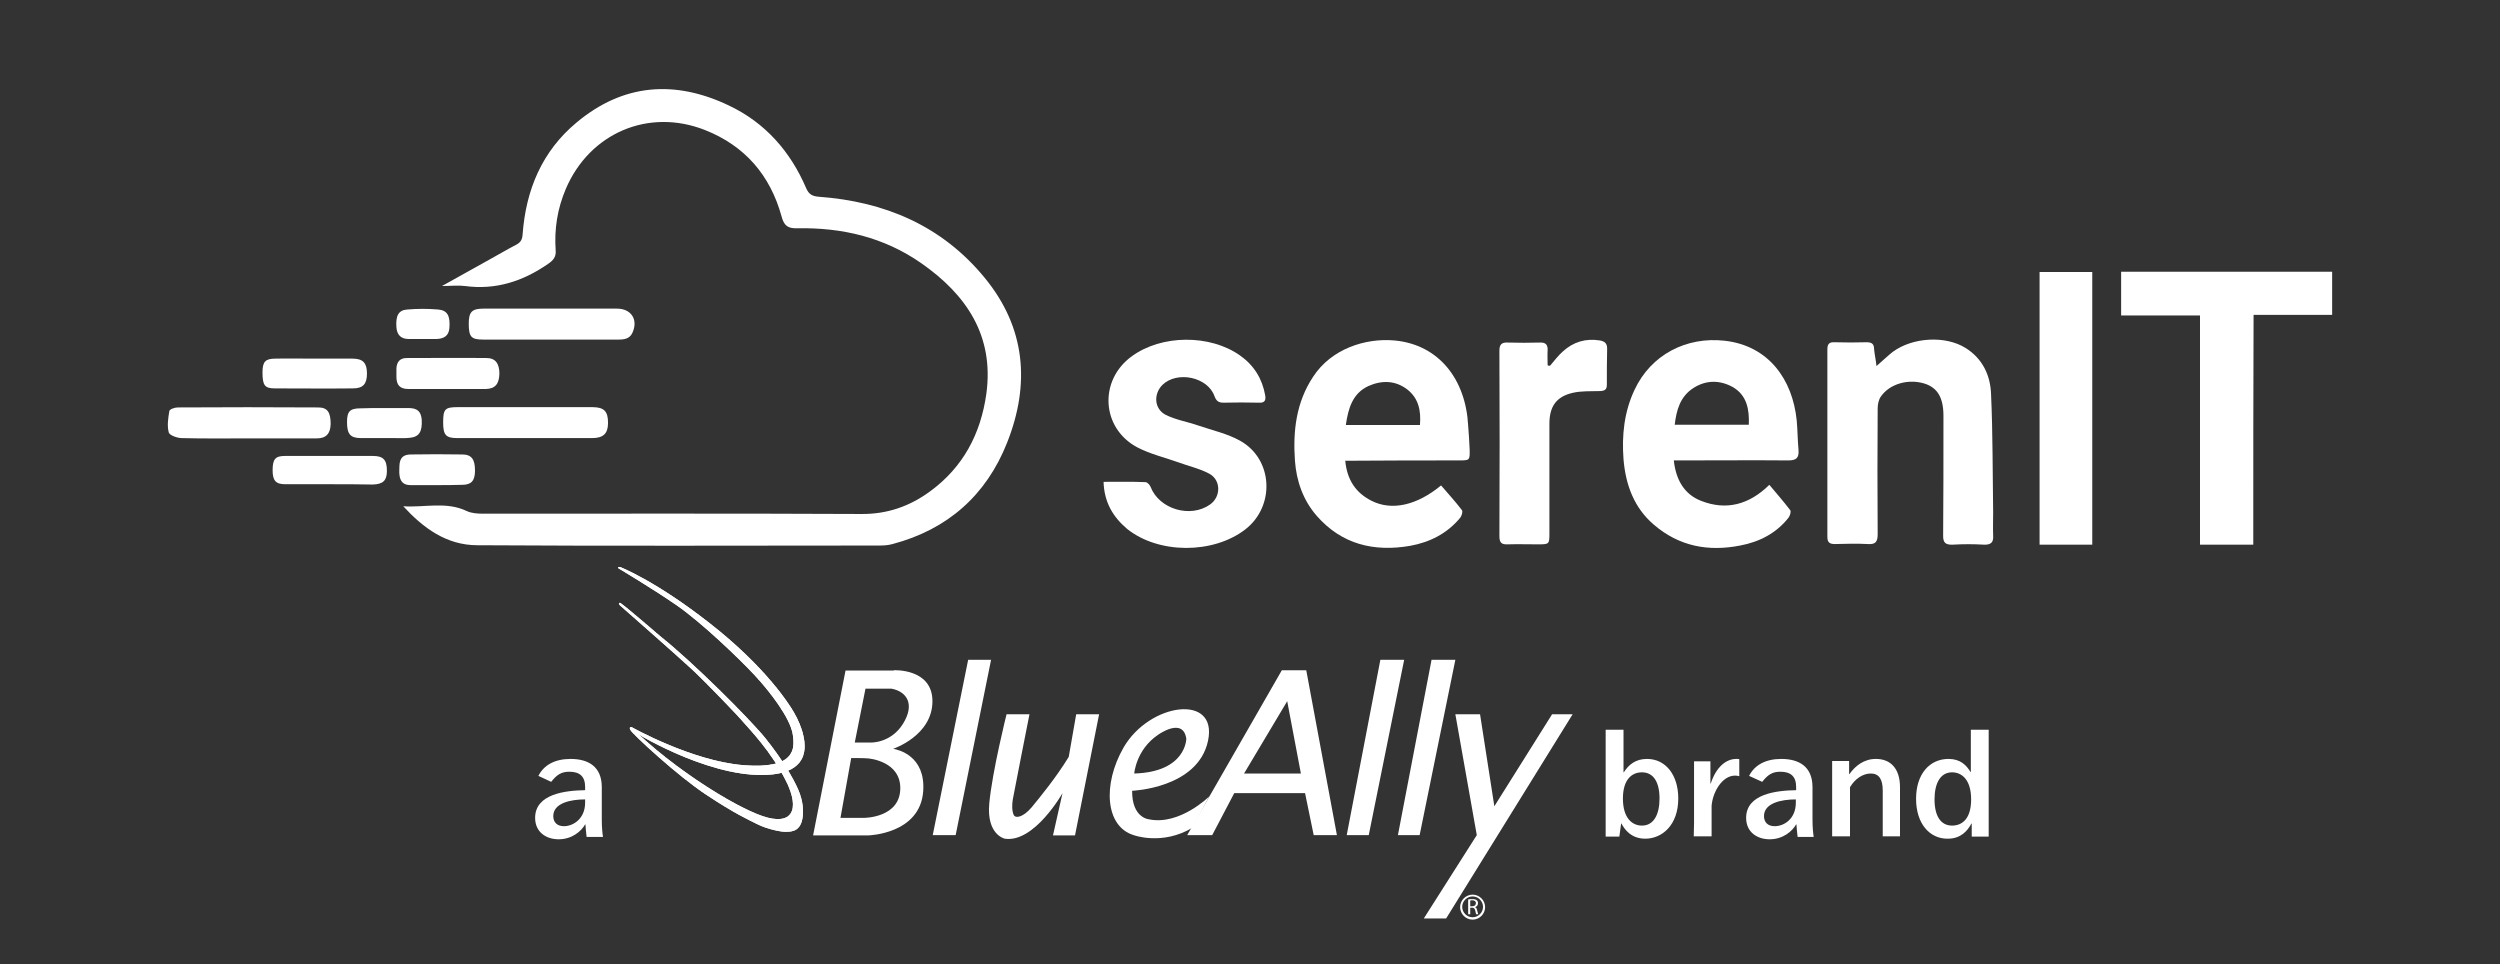 <?xml version="1.0" encoding="utf-8"?>
<!-- Generator: Adobe Illustrator 27.9.0, SVG Export Plug-In . SVG Version: 6.00 Build 0)  -->
<svg version="1.1" id="Layer_1" xmlns="http://www.w3.org/2000/svg" xmlns:xlink="http://www.w3.org/1999/xlink" x="0px" y="0px"
	 viewBox="0 0 840 324" style="enable-background:new 0 0 840 324;" xml:space="preserve">
<rect x="0" y="0" width="840" height="324" fill="#333333" stroke="none"/>
<style type="text/css">
	.st0{fill:#FFFFFF;}
	.st1{clip-path:url(#SVGID_00000154383483868199796970000010392499765437790379_);fill:#FFFFFF;}
	.st2{clip-path:url(#SVGID_00000018959806543204931930000007423825381633856422_);fill:#FFFFFF;}
</style>
<g>
	<g>
		<path class="st0" d="M135.5,170.1c7.1,0.5,14.4-1.7,21.3,1.6c1.7,0.8,3.8,0.9,5.7,0.9c42.3,0,84.5-0.1,126.8,0.1
			c8.8,0.1,16.4-2.6,23.2-7.6c11.1-8.1,17-19.3,18.9-32.7c2.7-19.6-6.7-33.4-21.9-44c-12.5-8.7-26.6-12-41.7-11.7
			c-3.2,0.1-4.4-1-5.2-4c-3.8-13.8-12.3-23.7-25.7-29c-19-7.5-38.8,1-46.8,19.8c-2.8,6.6-3.9,13.4-3.4,20.6c0.2,2.2-0.8,3.4-2.6,4.6
			c-8.4,5.8-17.5,8.8-27.9,7.4c-2.3-0.3-4.6,0-7.7,0c5.7-3.2,10.8-6,15.8-8.8c3.1-1.7,6.1-3.5,9.2-5.1c1.5-0.8,2-1.8,2.1-3.5
			c1.1-14.9,6.5-27.9,18.2-37.6c15.6-13,32.9-14.3,51-5.7c12.3,5.8,20.8,15.5,26.1,27.9c0.9,2,2,2.6,4.1,2.8
			c22.2,1.6,41.5,9.7,55.9,27.3c13.7,16.7,15.3,35.6,7.5,55.3c-7,17.7-20,29.2-38.5,34.1c-1.4,0.4-2.9,0.5-4.4,0.5
			c-45,0-90.1,0.2-135.1-0.1C150,183.2,142.2,177.4,135.5,170.1z"/>
		<path class="st0" d="M185.1,114.1c-7.6,0-15.2,0-22.7,0c-4.1,0-4.9-0.9-4.9-5.4c0-3.9,1.1-5,4.9-5c15,0,29.9,0,44.9,0
			c4.8,0,7.2,3.7,5.2,8.1c-0.9,2-2.7,2.3-4.6,2.3C200.3,114.1,192.7,114.1,185.1,114.1z"/>
		<path class="st0" d="M176.3,136.8c7.6,0,15.1,0,22.7,0c4,0,5.3,1.4,5.3,5.3c0,3.6-1.6,5.1-5.4,5.1c-15.1,0-30.1,0-45.2,0
			c-3.9,0-4.8-1-4.8-5.3c0-4.4,0.6-5.1,4.8-5.1C161.4,136.8,168.8,136.8,176.3,136.8z"/>
		<path class="st0" d="M83.3,147.3c-7.4,0-14.8,0.1-22.2-0.1c-1.5,0-4.1-0.9-4.4-1.9c-0.6-2.3-0.2-4.8,0.2-7.2
			c0.1-0.6,1.8-1.2,2.8-1.2c15.7-0.1,31.4-0.1,47.2,0c3.2,0,4.2,1.7,4.2,5.6c-0.1,3.2-1.5,4.8-4.7,4.8
			C98.6,147.3,91,147.3,83.3,147.3z"/>
		<path class="st0" d="M110.8,162.7c-5,0-10,0-15,0c-3.2,0-4.2-1.3-4.2-4.7c0-3.7,0.9-4.8,4.1-4.8c9.9,0,19.8,0,29.6,0
			c3.5,0,4.7,1.3,4.7,5c0,3.3-1.3,4.5-4.8,4.6C120.4,162.7,115.6,162.7,110.8,162.7z"/>
		<path class="st0" d="M105.5,120.5c4.3,0,8.7,0,13,0c3.5,0,4.8,1.5,4.8,5c0,3.5-1.3,5-4.7,5c-8.8,0.1-17.6,0-26.3,0
			c-3.4,0-4.1-1.1-4.1-5.4c0-3.6,1-4.6,4.3-4.6C96.8,120.4,101.1,120.5,105.5,120.5z"/>
		<path class="st0" d="M150.2,130.7c-4.3,0-8.7,0-13,0c-2.8,0-4-1.3-4-4.1c0-0.9,0-1.8,0-2.8c0.1-2.2,1.2-3.5,3.4-3.5
			c9,0,17.9-0.1,26.9,0c3,0,4.3,1.9,4.3,5.3c-0.1,3.4-1.4,5-4.5,5.1C158.8,130.7,154.5,130.7,150.2,130.7z"/>
		<path class="st0" d="M146.5,163c-2.9,0-5.7,0-8.6,0c-2.4,0-3.5-1.3-3.7-3.6c-0.1-0.9,0-1.8,0-2.8c0.1-2.7,1.2-3.9,3.9-3.9
			c5.7-0.1,11.5-0.1,17.2,0c3.2,0,4.3,1.7,4.3,5.4c0,3.4-1.2,4.8-4.3,4.8C152.4,163,149.4,163,146.5,163z"/>
		<path class="st0" d="M128.9,137.1c2.8,0,5.5,0,8.3,0c3.1,0,4.3,1.2,4.5,4c0.2,4-0.9,5.7-4,6c-1.6,0.2-3.3,0.1-5,0.1
			c-3.8,0-7.6,0-11.3,0c-3.7,0-4.8-1.3-4.8-5.4c0-3.6,1-4.6,4.6-4.6C123.7,137.1,126.3,137.1,128.9,137.1z"/>
		<path class="st0" d="M142,113.9c-1.6,0-3.1,0-4.7,0c-2.5,0-3.9-1.3-4.1-3.9c-0.3-3.9,0.7-5.8,3.6-6c3.5-0.3,7-0.3,10.5,0
			c3.1,0.3,4,2.2,3.7,6.2c-0.2,2.7-1.9,3.6-4.3,3.7C145.2,113.9,143.6,113.9,142,113.9L142,113.9z"/>
	</g>
	<path class="st0" d="M630.5,123c2.1-1.8,3.7-3.4,5.5-4.8c6.7-4.9,17.7-5.5,24.4-1.3c5.8,3.6,8.4,9.3,8.6,15.6
		c0.6,13.2,0.5,26.4,0.7,39.6c0,2.6-0.1,5.2,0,7.8c0.2,2.5-0.9,3.2-3.2,3.1c-3.4-0.2-6.8-0.2-10.3,0c-2.5,0.1-3.4-0.6-3.3-3.3
		c0.1-12.3,0.1-24.6,0.1-36.9c0-1,0-2,0-3.1c0-6.1-2-9.4-6.3-10.8c-5.4-1.7-11.7,0-14.7,4.3c-0.8,1.1-1.1,2.7-1.1,4.1
		c-0.1,14.1-0.1,28.1,0,42.2c0,2.5-0.7,3.5-3.3,3.3c-3.7-0.2-7.4-0.1-11.1,0c-1.8,0-2.5-0.6-2.5-2.4c0-21,0-42,0-63
		c0-1.8,0.6-2.5,2.4-2.4c3.6,0.1,7.2,0.1,10.8,0c1.8,0,2.5,0.6,2.5,2.4C629.9,119.3,630.3,121,630.5,123z"/>
	<path class="st0" d="M757.1,183c-6.2,0-11.9,0-17.9,0c0-25.6,0-51.2,0-77c-9,0-17.7,0-26.5,0c0-5,0-9.8,0-14.7
		c23.6,0,47.1,0,70.9,0c0,4.7,0,9.5,0,14.5c-8.7,0-17.4,0-26.4,0C757.1,131.7,757.1,157.2,757.1,183z"/>
	<path class="st0" d="M370.8,161.9c4.9,0,9.5-0.1,14.1,0.1c0.6,0,1.5,1,1.7,1.6c2.9,7.5,13.4,10.6,20,5.9c3.7-2.6,3.7-8.3-0.4-10.4
		c-3.2-1.7-6.9-2.5-10.4-3.8c-4.5-1.6-9.2-2.7-13.5-4.9c-12.3-6.4-13.2-22.6-2-30.7c10-7.3,26.2-7.4,36.3-0.3
		c4.7,3.3,7.5,7.8,8.5,13.4c0.3,1.8-0.2,2.6-2.1,2.5c-4-0.1-8-0.1-11.9,0c-1.7,0-2.4-0.6-3-2.1c-2.2-6.5-12.5-8.7-17.5-3.9
		c-3.1,3.1-2.8,8.1,1.1,10.1c3.4,1.7,7.3,2.3,11,3.6c4.7,1.6,9.7,2.7,14,5.1c11.1,6.2,11.8,22,1.7,29.8c-10.8,8.3-29.1,8.3-39.7-0.2
		C374.1,173.8,371,168.9,370.8,161.9z"/>
	<path class="st0" d="M703,91.4c0,30.7,0,61,0,91.6c-5.9,0-11.7,0-17.7,0c0-30.5,0-60.9,0-91.6C691.2,91.4,697,91.4,703,91.4z"/>
	<path class="st0" d="M520.8,122.9c1.4-1.6,2.7-3.4,4.3-4.8c3.5-3.2,7.7-4.5,12.5-3.7c1.6,0.3,2.4,1,2.4,2.7
		c-0.1,4.1-0.1,8.1-0.1,12.2c0,1.6-0.7,2-2.2,2.1c-3.1,0.1-6.3-0.1-9.3,0.6c-5.6,1.3-7.8,4.7-7.8,10.4c0,12.2,0,24.4,0,36.6
		c0,3.9,0,3.9-4,3.9c-3.3,0-6.7-0.1-10,0c-2,0.1-2.8-0.5-2.8-2.7c0.1-20.8,0.1-41.6,0-62.4c0-2.1,0.8-2.8,2.8-2.7
		c3.6,0.1,7.2,0.1,10.8,0c1.9-0.1,2.7,0.7,2.6,2.6c-0.1,1.7,0,3.3,0,5C520.2,122.9,520.5,122.9,520.8,122.9z"/>
	<path class="st0" d="M490.2,154.7c3.6,0,3.7,0,3.6-3.7c-0.1-2.7-0.3-5.3-0.5-8c-0.8-15.5-9.8-27.2-24.7-28.6
		c-9.8-0.9-21.3,2.8-27.4,12.2c-5.7,8.6-6.8,18.2-6.1,28.2c0.5,6.8,2.7,13.2,7.3,18.5c8.4,9.6,19.2,12.2,31.4,10.1
		c6.6-1.2,12.4-4.1,16.8-9.4c0.5-0.6,1-2.1,0.6-2.6c-2.2-2.9-4.7-5.6-7-8.3c-8.1,6.7-16.5,8.6-23.3,5.2c-5.4-2.7-8.3-7.1-8.9-13.5
		c1.2,0,2.1,0,2.9,0C466.7,154.7,478.4,154.7,490.2,154.7z M459.8,129.7c4.5-2,9.1-1.9,13.1,1.2c3.8,3,4.6,7.2,4.2,11.9
		c-8.4,0-16.5,0-24.9,0C453,137.3,454.4,132.2,459.8,129.7z"/>
	<path class="st0" d="M600.9,154.7c2.7,0,3.6-0.9,3.4-3.5c-0.3-3.3-0.3-6.6-0.6-9.9c-1.4-13.9-9.5-25.1-24.1-26.8
		c-13-1.5-24.9,4.7-30.4,16.5c-3.5,7.4-4.3,15.3-3.7,23.3c0.7,8.5,3.5,16.3,10.2,22c8.5,7.3,18.3,9.1,29,7
		c6.4-1.2,12.1-4.1,16.2-9.3c0.5-0.6,1-2.1,0.6-2.6c-2.2-2.9-4.6-5.6-7-8.5c-6.8,6.7-14.5,8.7-22.9,5.4c-5.7-2.2-8.5-7.1-9.2-13.6
		c1.4,0,2.4,0,3.4,0C577.6,154.7,589.2,154.6,600.9,154.7z M569.1,130.3c4.3-2.7,8.9-2.6,13.2-0.2c4.7,2.8,5.5,7.5,5.3,12.6
		c-8.3,0-16.4,0-24.9,0C563.3,137.8,564.5,133.2,569.1,130.3z"/>
</g>
<g>
	<g>
		<path class="st0" d="M180.9,260.7c1.8-3.6,5.5-5.7,10.8-5.7c5.9,0,10.5,2.5,10.5,9.5v10.9c0,2.6,0.2,4.5,0.4,5.8h-5.5
			c-0.2-1.4-0.3-3-0.4-4.2h-0.1c-1.3,2.3-4.4,5-8.9,5c-4.2,0-7.9-2.4-7.9-7.2c0-8.1,10.3-9.2,16.8-9.3v-1.1c0-3.5-1.8-5.1-5.3-5.1
			c-2.7,0-4.2,1-6.1,3.4L180.9,260.7z M196.6,269.7v-1.1c-4.8,0-10.7,1.2-10.7,5.6c0,2,1.2,3.4,3.6,3.4
			C192.6,277.6,196.6,275.1,196.6,269.7z"/>
		<path class="st0" d="M539.5,281.1c0-1,0-3.5,0-4.5v-26.9l0-4.5h6l0,4.5v9.8h0.1c1.7-2.7,4.1-4.5,7.8-4.5c6.2,0,10.5,5.3,10.5,13.3
			c0,8.9-5.4,13.5-11.1,13.5c-4.8,0-7-3.2-8-5.1h-0.1l-0.6,4.4H539.5z M545.3,268.3c0,6.7,3.2,9.1,6.4,9.1c4,0,5.9-3.8,5.9-9.1
			c0-5.6-2.1-8.8-5.9-8.8C548.3,259.5,545.3,261.9,545.3,268.3z"/>
		<path class="st0" d="M569.2,276.6v-16.3l0-4.5h5.5v7.5h0.1c1.9-5.8,5.3-8.3,8.6-8.3c0.4,0,0.8,0,1,0.1v5.7
			c-0.4-0.1-0.9-0.2-1.4-0.2c-4.5,0-7.6,5.8-7.9,10.2v5.7l0,4.5h-6L569.2,276.6z"/>
		<path class="st0" d="M587.7,260.7c1.8-3.6,5.5-5.7,10.8-5.7c5.9,0,10.5,2.5,10.5,9.5v10.9c0,2.6,0.2,4.5,0.4,5.8H604
			c-0.2-1.4-0.3-3-0.4-4.2h-0.1c-1.3,2.3-4.4,5-8.9,5c-4.2,0-7.9-2.4-7.9-7.2c0-8.1,10.3-9.2,16.8-9.3v-1.1c0-3.5-1.8-5.1-5.3-5.1
			c-2.7,0-4.2,1-6.1,3.4L587.7,260.7z M603.4,269.7v-1.1c-4.8,0-10.7,1.2-10.7,5.6c0,2,1.2,3.4,3.6,3.4
			C599.5,277.6,603.4,275.1,603.4,269.7z"/>
		<path class="st0" d="M632.6,281.1l0-4.5v-11c0-3.8-1.3-5.7-4-5.7c-2.8,0-5.4,1.9-7,4.6v12l0,4.5h-6l0-4.5v-16.3l0-4.5h5.7v4.4h0.1
			c2-2.8,4.9-5.1,8.9-5.1c4.9,0,8.1,3.2,8.1,9.5v12l0,4.5H632.6z"/>
		<path class="st0" d="M643.8,268.4c0-8.4,4.6-13.4,10.9-13.4c4,0,6,2.1,7.4,4.4h0.1v-9.7l0-4.5h6l0,4.5v26.9l0,4.5h-5.7v-4.4h-0.1
			c-1.4,2.7-3.8,5.1-7.9,5.1C648.5,281.9,643.8,276.9,643.8,268.4z M662.3,268.6c0-6.7-3.2-9.1-6.4-9.1c-4,0-5.9,3.8-5.9,9.1
			c0,5.6,2.1,8.8,5.9,8.8C659.3,277.4,662.3,275.1,662.3,268.6z"/>
	</g>
	<g>
		<g>
			<g>
				<path class="st0" d="M300.3,225.2c0,0,13-0.7,13,10.4c0,11.6-13.2,16-13.2,16c1.8,0.3,10.9,2.4,10.1,14.2
					c-1,14.5-18.5,14.9-18.5,14.9h-18.5l10.9-55.4H300.3z M286,254.7l-3.6,20.1h8c0,0,12.1,0,12.1-10c0-8.9-10.2-10-11.2-10
					C290.2,254.7,286,254.7,286,254.7z M290.8,231.4l-3.6,18.1h5.3c0,0,6.8,0.3,10.9-6.3c4.1-6.6,1.3-10.8-3.8-11.8H290.8z"/>
			</g>
		</g>
		<g>
			<polygon class="st0" points="325.3,221.7 313.4,280.6 321.1,280.6 333,221.7 			"/>
		</g>
		<g>
			<path class="st0" d="M338.2,240h7.7c0,0-5.3,26.8-5.6,28.6c-0.3,1.8-0.3,3.9,0.3,5.2c0.6,1.3,3.2,0.8,6-2.5
				c2.8-3.4,8.3-10.1,12.5-17l2.5-14.3h7.7l-8.1,40.7h-7.4l3.2-14.2c0,0-9.5,16.8-19.4,15.3c0,0-6.2-1.3-5.2-11.9
				C333.4,259.2,338.2,240,338.2,240z"/>
		</g>
		<g>
			<g>
				<path class="st0" d="M398.9,280.6l31.8-55.4h8.2l10.3,55.4h-7.8l-2.9-14.1h-23.8l-7.4,14.1H398.9z M437.1,259.9l-4.6-24.3
					L418,259.9H437.1z"/>
			</g>
		</g>
		<g>
			<polygon class="st0" points="463.8,221.7 452.5,280.6 459.9,280.6 471.8,221.7 			"/>
		</g>
		<g>
			<polygon class="st0" points="481,221.7 469.7,280.6 477,280.6 489,221.7 			"/>
		</g>
		<g>
			<polygon class="st0" points="497.3,240 502.1,270.9 521.5,240 528.4,240 485.9,308.6 478.4,308.6 496.2,280.6 489,240 			"/>
		</g>
		<g>
			<g>
				<path class="st0" d="M398.6,248.2c-1.1-7.4-9.5-1.3-9.5-1.3c-7.4,5-8,13-8,13C398.6,259.4,398.6,248.2,398.6,248.2z
					 M386.1,275.3c10.3,2.1,20.2-7.7,20.2-7.7l-5.6,10.5c-10.2,6.1-19.8,2.5-19.8,2.5c-9.5-2.9-10.5-17-3.4-29.4
					c8.7-15.1,31.8-18.3,28.4-2.3c-3.4,16-25.5,16.8-25.5,16.8C380.3,274.9,386.1,275.3,386.1,275.3z"/>
			</g>
		</g>
		<g>
			<g>
				<g>
					<path class="st0" d="M493.4,302.2c0.3-0.1,0.8-0.1,1.3-0.1c0.7,0,1.2,0.1,1.5,0.4c0.3,0.2,0.4,0.6,0.4,1c0,0.7-0.4,1.1-1,1.3v0
						c0.4,0.1,0.6,0.5,0.7,1c0.2,0.7,0.3,1.2,0.4,1.4H496c-0.1-0.2-0.2-0.6-0.3-1.2c-0.2-0.7-0.4-1-1-1H494v2.2h-0.7V302.2z
						 M494,304.5h0.7c0.7,0,1.2-0.4,1.2-1c0-0.7-0.5-1-1.2-1c-0.3,0-0.5,0-0.7,0.1V304.5z"/>
				</g>
			</g>
			<g>
				<g>
					<path class="st0" d="M494.8,309c-2.3,0-4.2-1.9-4.2-4.2c0-2.3,1.9-4.2,4.2-4.2c2.3,0,4.2,1.9,4.2,4.2
						C499,307.1,497.1,309,494.8,309z M494.8,301.2c-1.9,0-3.5,1.6-3.5,3.5c0,1.9,1.6,3.5,3.5,3.5c1.9,0,3.5-1.6,3.5-3.5
						C498.3,302.8,496.7,301.2,494.8,301.2z"/>
				</g>
			</g>
		</g>
		<g>
			<g>
				<defs>
					<path id="SVGID_1_" d="M208.3,203.4c0,0,19.7,17.3,24.3,21.6c4.6,4.3,15.5,15.6,17.3,17.8c1.9,2.2,9.3,9.8,14.2,19.6
						c4.9,9.8,2,15.2-7.9,11.8c-9.7-3.3-30.2-16.2-43.5-29.3c0,0-1.7-1-0.8,0.5c0.9,1.5,16,15.5,25.5,21.7c9.5,6.3,14,8.3,17.2,9.9
						c3.2,1.6,8,2.6,9.7,2.5c1.7-0.1,5.5,0,5.5-6.8c0,0,0.2-3.3-1.6-7.4c-1.8-4.1-5.4-10.2-10.9-17.1c-5.3-6.6-24.7-25.9-35.3-34.3
						c0,0-11-9.5-13.4-11.2C208.6,202.6,207.4,202.2,208.3,203.4z"/>
				</defs>
				<use xlink:href="#SVGID_1_"  style="overflow:visible;fill:#FFFFFF;"/>
				<clipPath id="SVGID_00000119813666070185202380000013600739989812512139_">
					<use xlink:href="#SVGID_1_"  style="overflow:visible;"/>
				</clipPath>
				
					<rect x="207.4" y="202.2" style="clip-path:url(#SVGID_00000119813666070185202380000013600739989812512139_);fill:#FFFFFF;" width="3.8" height="77.4"/>
				
					<rect x="211.2" y="202.2" style="clip-path:url(#SVGID_00000119813666070185202380000013600739989812512139_);fill:#FFFFFF;" width="0.5" height="77.4"/>
				
					<rect x="211.7" y="202.2" style="clip-path:url(#SVGID_00000119813666070185202380000013600739989812512139_);fill:#FFFFFF;" width="0.5" height="77.4"/>
				
					<rect x="212.2" y="202.2" style="clip-path:url(#SVGID_00000119813666070185202380000013600739989812512139_);fill:#FFFFFF;" width="0.5" height="77.4"/>
				
					<rect x="212.7" y="202.2" style="clip-path:url(#SVGID_00000119813666070185202380000013600739989812512139_);fill:#FFFFFF;" width="0.5" height="77.4"/>
				
					<rect x="213.3" y="202.2" style="clip-path:url(#SVGID_00000119813666070185202380000013600739989812512139_);fill:#FFFFFF;" width="0.5" height="77.4"/>
				
					<rect x="213.8" y="202.2" style="clip-path:url(#SVGID_00000119813666070185202380000013600739989812512139_);fill:#FFFFFF;" width="0.5" height="77.4"/>
				
					<rect x="214.3" y="202.2" style="clip-path:url(#SVGID_00000119813666070185202380000013600739989812512139_);fill:#FFFFFF;" width="0.5" height="77.4"/>
				
					<rect x="214.8" y="202.2" style="clip-path:url(#SVGID_00000119813666070185202380000013600739989812512139_);fill:#FFFFFF;" width="0.5" height="77.4"/>
				
					<rect x="215.3" y="202.2" style="clip-path:url(#SVGID_00000119813666070185202380000013600739989812512139_);fill:#FFFFFF;" width="0.5" height="77.4"/>
				
					<rect x="215.8" y="202.2" style="clip-path:url(#SVGID_00000119813666070185202380000013600739989812512139_);fill:#FFFFFF;" width="0.5" height="77.4"/>
				
					<rect x="216.3" y="202.2" style="clip-path:url(#SVGID_00000119813666070185202380000013600739989812512139_);fill:#FFFFFF;" width="0.5" height="77.4"/>
				
					<rect x="216.9" y="202.2" style="clip-path:url(#SVGID_00000119813666070185202380000013600739989812512139_);fill:#FFFFFF;" width="0.5" height="77.4"/>
				
					<rect x="217.4" y="202.2" style="clip-path:url(#SVGID_00000119813666070185202380000013600739989812512139_);fill:#FFFFFF;" width="0.5" height="77.4"/>
				
					<rect x="217.9" y="202.2" style="clip-path:url(#SVGID_00000119813666070185202380000013600739989812512139_);fill:#FFFFFF;" width="0.5" height="77.4"/>
				
					<rect x="218.4" y="202.2" style="clip-path:url(#SVGID_00000119813666070185202380000013600739989812512139_);fill:#FFFFFF;" width="0.5" height="77.4"/>
				
					<rect x="218.9" y="202.2" style="clip-path:url(#SVGID_00000119813666070185202380000013600739989812512139_);fill:#FFFFFF;" width="0.5" height="77.4"/>
				
					<rect x="219.4" y="202.2" style="clip-path:url(#SVGID_00000119813666070185202380000013600739989812512139_);fill:#FFFFFF;" width="0.5" height="77.4"/>
				
					<rect x="219.9" y="202.2" style="clip-path:url(#SVGID_00000119813666070185202380000013600739989812512139_);fill:#FFFFFF;" width="0.5" height="77.4"/>
				
					<rect x="220.5" y="202.2" style="clip-path:url(#SVGID_00000119813666070185202380000013600739989812512139_);fill:#FFFFFF;" width="0.5" height="77.4"/>
				
					<rect x="221" y="202.2" style="clip-path:url(#SVGID_00000119813666070185202380000013600739989812512139_);fill:#FFFFFF;" width="0.5" height="77.4"/>
				
					<rect x="221.5" y="202.2" style="clip-path:url(#SVGID_00000119813666070185202380000013600739989812512139_);fill:#FFFFFF;" width="0.5" height="77.4"/>
				
					<rect x="222" y="202.2" style="clip-path:url(#SVGID_00000119813666070185202380000013600739989812512139_);fill:#FFFFFF;" width="0.5" height="77.4"/>
				
					<rect x="222.5" y="202.2" style="clip-path:url(#SVGID_00000119813666070185202380000013600739989812512139_);fill:#FFFFFF;" width="0.5" height="77.4"/>
				
					<rect x="223" y="202.2" style="clip-path:url(#SVGID_00000119813666070185202380000013600739989812512139_);fill:#FFFFFF;" width="0.5" height="77.4"/>
				
					<rect x="223.6" y="202.2" style="clip-path:url(#SVGID_00000119813666070185202380000013600739989812512139_);fill:#FFFFFF;" width="0.5" height="77.4"/>
				
					<rect x="224.1" y="202.2" style="clip-path:url(#SVGID_00000119813666070185202380000013600739989812512139_);fill:#FFFFFF;" width="0.5" height="77.4"/>
				
					<rect x="224.6" y="202.2" style="clip-path:url(#SVGID_00000119813666070185202380000013600739989812512139_);fill:#FFFFFF;" width="0.5" height="77.4"/>
				
					<rect x="225.1" y="202.2" style="clip-path:url(#SVGID_00000119813666070185202380000013600739989812512139_);fill:#FFFFFF;" width="0.5" height="77.4"/>
				
					<rect x="225.6" y="202.2" style="clip-path:url(#SVGID_00000119813666070185202380000013600739989812512139_);fill:#FFFFFF;" width="0.5" height="77.4"/>
				
					<rect x="226.1" y="202.2" style="clip-path:url(#SVGID_00000119813666070185202380000013600739989812512139_);fill:#FFFFFF;" width="0.5" height="77.4"/>
				
					<rect x="226.6" y="202.2" style="clip-path:url(#SVGID_00000119813666070185202380000013600739989812512139_);fill:#FFFFFF;" width="0.5" height="77.4"/>
				
					<rect x="227.2" y="202.2" style="clip-path:url(#SVGID_00000119813666070185202380000013600739989812512139_);fill:#FFFFFF;" width="0.5" height="77.4"/>
				
					<rect x="227.7" y="202.2" style="clip-path:url(#SVGID_00000119813666070185202380000013600739989812512139_);fill:#FFFFFF;" width="0.5" height="77.4"/>
				
					<rect x="228.2" y="202.2" style="clip-path:url(#SVGID_00000119813666070185202380000013600739989812512139_);fill:#FFFFFF;" width="0.5" height="77.4"/>
				
					<rect x="228.7" y="202.2" style="clip-path:url(#SVGID_00000119813666070185202380000013600739989812512139_);fill:#FFFFFF;" width="0.5" height="77.4"/>
				
					<rect x="229.2" y="202.2" style="clip-path:url(#SVGID_00000119813666070185202380000013600739989812512139_);fill:#FFFFFF;" width="0.5" height="77.4"/>
				
					<rect x="229.7" y="202.2" style="clip-path:url(#SVGID_00000119813666070185202380000013600739989812512139_);fill:#FFFFFF;" width="0.5" height="77.4"/>
				
					<rect x="230.2" y="202.2" style="clip-path:url(#SVGID_00000119813666070185202380000013600739989812512139_);fill:#FFFFFF;" width="0.5" height="77.4"/>
				
					<rect x="230.8" y="202.2" style="clip-path:url(#SVGID_00000119813666070185202380000013600739989812512139_);fill:#FFFFFF;" width="0.5" height="77.4"/>
				
					<rect x="231.3" y="202.2" style="clip-path:url(#SVGID_00000119813666070185202380000013600739989812512139_);fill:#FFFFFF;" width="0.5" height="77.4"/>
				
					<rect x="231.8" y="202.2" style="clip-path:url(#SVGID_00000119813666070185202380000013600739989812512139_);fill:#FFFFFF;" width="0.5" height="77.4"/>
				
					<rect x="232.3" y="202.2" style="clip-path:url(#SVGID_00000119813666070185202380000013600739989812512139_);fill:#FFFFFF;" width="0.5" height="77.4"/>
				
					<rect x="232.8" y="202.2" style="clip-path:url(#SVGID_00000119813666070185202380000013600739989812512139_);fill:#FFFFFF;" width="0.5" height="77.4"/>
				
					<rect x="233.3" y="202.2" style="clip-path:url(#SVGID_00000119813666070185202380000013600739989812512139_);fill:#FFFFFF;" width="0.5" height="77.4"/>
				
					<rect x="233.9" y="202.2" style="clip-path:url(#SVGID_00000119813666070185202380000013600739989812512139_);fill:#FFFFFF;" width="0.5" height="77.4"/>
				
					<rect x="234.4" y="202.2" style="clip-path:url(#SVGID_00000119813666070185202380000013600739989812512139_);fill:#FFFFFF;" width="0.5" height="77.4"/>
				
					<rect x="234.9" y="202.2" style="clip-path:url(#SVGID_00000119813666070185202380000013600739989812512139_);fill:#FFFFFF;" width="0.5" height="77.4"/>
				
					<rect x="235.4" y="202.2" style="clip-path:url(#SVGID_00000119813666070185202380000013600739989812512139_);fill:#FFFFFF;" width="0.5" height="77.4"/>
				
					<rect x="235.9" y="202.2" style="clip-path:url(#SVGID_00000119813666070185202380000013600739989812512139_);fill:#FFFFFF;" width="0.5" height="77.4"/>
				
					<rect x="236.4" y="202.2" style="clip-path:url(#SVGID_00000119813666070185202380000013600739989812512139_);fill:#FFFFFF;" width="0.5" height="77.4"/>
				
					<rect x="236.9" y="202.2" style="clip-path:url(#SVGID_00000119813666070185202380000013600739989812512139_);fill:#FFFFFF;" width="0.5" height="77.4"/>
				
					<rect x="237.5" y="202.2" style="clip-path:url(#SVGID_00000119813666070185202380000013600739989812512139_);fill:#FFFFFF;" width="0.5" height="77.4"/>
				
					<rect x="238" y="202.2" style="clip-path:url(#SVGID_00000119813666070185202380000013600739989812512139_);fill:#FFFFFF;" width="0.5" height="77.4"/>
				
					<rect x="238.5" y="202.2" style="clip-path:url(#SVGID_00000119813666070185202380000013600739989812512139_);fill:#FFFFFF;" width="0.5" height="77.4"/>
				
					<rect x="239" y="202.2" style="clip-path:url(#SVGID_00000119813666070185202380000013600739989812512139_);fill:#FFFFFF;" width="0.5" height="77.4"/>
				
					<rect x="239.5" y="202.2" style="clip-path:url(#SVGID_00000119813666070185202380000013600739989812512139_);fill:#FFFFFF;" width="0.5" height="77.4"/>
				
					<rect x="240" y="202.2" style="clip-path:url(#SVGID_00000119813666070185202380000013600739989812512139_);fill:#FFFFFF;" width="0.5" height="77.4"/>
				
					<rect x="240.5" y="202.2" style="clip-path:url(#SVGID_00000119813666070185202380000013600739989812512139_);fill:#FFFFFF;" width="0.5" height="77.4"/>
				
					<rect x="241.1" y="202.2" style="clip-path:url(#SVGID_00000119813666070185202380000013600739989812512139_);fill:#FFFFFF;" width="0.5" height="77.4"/>
				
					<rect x="241.6" y="202.2" style="clip-path:url(#SVGID_00000119813666070185202380000013600739989812512139_);fill:#FFFFFF;" width="0.5" height="77.4"/>
				
					<rect x="242.1" y="202.2" style="clip-path:url(#SVGID_00000119813666070185202380000013600739989812512139_);fill:#FFFFFF;" width="0.5" height="77.4"/>
				
					<rect x="242.6" y="202.2" style="clip-path:url(#SVGID_00000119813666070185202380000013600739989812512139_);fill:#FFFFFF;" width="0.5" height="77.4"/>
				
					<rect x="243.1" y="202.2" style="clip-path:url(#SVGID_00000119813666070185202380000013600739989812512139_);fill:#FFFFFF;" width="0.5" height="77.4"/>
				
					<rect x="243.6" y="202.2" style="clip-path:url(#SVGID_00000119813666070185202380000013600739989812512139_);fill:#FFFFFF;" width="0.5" height="77.4"/>
				
					<rect x="244.2" y="202.2" style="clip-path:url(#SVGID_00000119813666070185202380000013600739989812512139_);fill:#FFFFFF;" width="0.5" height="77.4"/>
				
					<rect x="244.7" y="202.2" style="clip-path:url(#SVGID_00000119813666070185202380000013600739989812512139_);fill:#FFFFFF;" width="0.5" height="77.4"/>
				
					<rect x="245.2" y="202.2" style="clip-path:url(#SVGID_00000119813666070185202380000013600739989812512139_);fill:#FFFFFF;" width="0.5" height="77.4"/>
				
					<rect x="245.7" y="202.2" style="clip-path:url(#SVGID_00000119813666070185202380000013600739989812512139_);fill:#FFFFFF;" width="0.5" height="77.4"/>
				
					<rect x="246.2" y="202.2" style="clip-path:url(#SVGID_00000119813666070185202380000013600739989812512139_);fill:#FFFFFF;" width="0.5" height="77.4"/>
				
					<rect x="246.7" y="202.2" style="clip-path:url(#SVGID_00000119813666070185202380000013600739989812512139_);fill:#FFFFFF;" width="0.5" height="77.4"/>
				
					<rect x="247.2" y="202.2" style="clip-path:url(#SVGID_00000119813666070185202380000013600739989812512139_);fill:#FFFFFF;" width="0.5" height="77.4"/>
				
					<rect x="247.8" y="202.2" style="clip-path:url(#SVGID_00000119813666070185202380000013600739989812512139_);fill:#FFFFFF;" width="0.5" height="77.4"/>
				
					<rect x="248.3" y="202.2" style="clip-path:url(#SVGID_00000119813666070185202380000013600739989812512139_);fill:#FFFFFF;" width="0.5" height="77.4"/>
				
					<rect x="248.8" y="202.2" style="clip-path:url(#SVGID_00000119813666070185202380000013600739989812512139_);fill:#FFFFFF;" width="0.5" height="77.4"/>
				
					<rect x="249.3" y="202.2" style="clip-path:url(#SVGID_00000119813666070185202380000013600739989812512139_);fill:#FFFFFF;" width="0.5" height="77.4"/>
				
					<rect x="249.8" y="202.2" style="clip-path:url(#SVGID_00000119813666070185202380000013600739989812512139_);fill:#FFFFFF;" width="0.5" height="77.4"/>
				
					<rect x="250.3" y="202.2" style="clip-path:url(#SVGID_00000119813666070185202380000013600739989812512139_);fill:#FFFFFF;" width="0.5" height="77.4"/>
				
					<rect x="250.8" y="202.2" style="clip-path:url(#SVGID_00000119813666070185202380000013600739989812512139_);fill:#FFFFFF;" width="0.5" height="77.4"/>
				
					<rect x="251.4" y="202.2" style="clip-path:url(#SVGID_00000119813666070185202380000013600739989812512139_);fill:#FFFFFF;" width="0.5" height="77.4"/>
				
					<rect x="251.9" y="202.2" style="clip-path:url(#SVGID_00000119813666070185202380000013600739989812512139_);fill:#FFFFFF;" width="0.5" height="77.4"/>
				
					<rect x="252.4" y="202.2" style="clip-path:url(#SVGID_00000119813666070185202380000013600739989812512139_);fill:#FFFFFF;" width="0.5" height="77.4"/>
				
					<rect x="252.9" y="202.2" style="clip-path:url(#SVGID_00000119813666070185202380000013600739989812512139_);fill:#FFFFFF;" width="0.5" height="77.4"/>
				
					<rect x="253.4" y="202.2" style="clip-path:url(#SVGID_00000119813666070185202380000013600739989812512139_);fill:#FFFFFF;" width="0.5" height="77.4"/>
				
					<rect x="253.9" y="202.2" style="clip-path:url(#SVGID_00000119813666070185202380000013600739989812512139_);fill:#FFFFFF;" width="0.5" height="77.4"/>
				
					<rect x="254.5" y="202.2" style="clip-path:url(#SVGID_00000119813666070185202380000013600739989812512139_);fill:#FFFFFF;" width="0.5" height="77.4"/>
				
					<rect x="255" y="202.2" style="clip-path:url(#SVGID_00000119813666070185202380000013600739989812512139_);fill:#FFFFFF;" width="0.5" height="77.4"/>
				
					<rect x="255.5" y="202.2" style="clip-path:url(#SVGID_00000119813666070185202380000013600739989812512139_);fill:#FFFFFF;" width="0.5" height="77.4"/>
				
					<rect x="256" y="202.2" style="clip-path:url(#SVGID_00000119813666070185202380000013600739989812512139_);fill:#FFFFFF;" width="0.5" height="77.4"/>
				
					<rect x="256.5" y="202.2" style="clip-path:url(#SVGID_00000119813666070185202380000013600739989812512139_);fill:#FFFFFF;" width="0.5" height="77.4"/>
				
					<rect x="257" y="202.2" style="clip-path:url(#SVGID_00000119813666070185202380000013600739989812512139_);fill:#FFFFFF;" width="0.5" height="77.4"/>
				
					<rect x="257.5" y="202.2" style="clip-path:url(#SVGID_00000119813666070185202380000013600739989812512139_);fill:#FFFFFF;" width="0.5" height="77.4"/>
				
					<rect x="258.1" y="202.2" style="clip-path:url(#SVGID_00000119813666070185202380000013600739989812512139_);fill:#FFFFFF;" width="0.5" height="77.4"/>
				
					<rect x="258.6" y="202.2" style="clip-path:url(#SVGID_00000119813666070185202380000013600739989812512139_);fill:#FFFFFF;" width="0.5" height="77.4"/>
				
					<rect x="259.1" y="202.2" style="clip-path:url(#SVGID_00000119813666070185202380000013600739989812512139_);fill:#FFFFFF;" width="0.5" height="77.4"/>
				
					<rect x="259.6" y="202.2" style="clip-path:url(#SVGID_00000119813666070185202380000013600739989812512139_);fill:#FFFFFF;" width="0.5" height="77.4"/>
				
					<rect x="260.1" y="202.2" style="clip-path:url(#SVGID_00000119813666070185202380000013600739989812512139_);fill:#FFFFFF;" width="0.5" height="77.4"/>
				
					<rect x="260.6" y="202.2" style="clip-path:url(#SVGID_00000119813666070185202380000013600739989812512139_);fill:#FFFFFF;" width="0.5" height="77.4"/>
				
					<rect x="261.1" y="202.2" style="clip-path:url(#SVGID_00000119813666070185202380000013600739989812512139_);fill:#FFFFFF;" width="0.5" height="77.4"/>
				
					<rect x="261.7" y="202.2" style="clip-path:url(#SVGID_00000119813666070185202380000013600739989812512139_);fill:#FFFFFF;" width="0.5" height="77.4"/>
				
					<rect x="262.2" y="202.2" style="clip-path:url(#SVGID_00000119813666070185202380000013600739989812512139_);fill:#FFFFFF;" width="0.5" height="77.4"/>
				
					<rect x="262.7" y="202.2" style="clip-path:url(#SVGID_00000119813666070185202380000013600739989812512139_);fill:#FFFFFF;" width="0.5" height="77.4"/>
				
					<rect x="263.2" y="202.2" style="clip-path:url(#SVGID_00000119813666070185202380000013600739989812512139_);fill:#FFFFFF;" width="0.5" height="77.4"/>
				
					<rect x="263.7" y="202.2" style="clip-path:url(#SVGID_00000119813666070185202380000013600739989812512139_);fill:#FFFFFF;" width="0.5" height="77.4"/>
				
					<rect x="264.2" y="202.2" style="clip-path:url(#SVGID_00000119813666070185202380000013600739989812512139_);fill:#FFFFFF;" width="0.5" height="77.4"/>
				
					<rect x="264.8" y="202.2" style="clip-path:url(#SVGID_00000119813666070185202380000013600739989812512139_);fill:#FFFFFF;" width="0.5" height="77.4"/>
				
					<rect x="265.3" y="202.2" style="clip-path:url(#SVGID_00000119813666070185202380000013600739989812512139_);fill:#FFFFFF;" width="0.5" height="77.4"/>
				
					<rect x="265.8" y="202.2" style="clip-path:url(#SVGID_00000119813666070185202380000013600739989812512139_);fill:#FFFFFF;" width="0.5" height="77.4"/>
				
					<rect x="266.3" y="202.2" style="clip-path:url(#SVGID_00000119813666070185202380000013600739989812512139_);fill:#FFFFFF;" width="0.5" height="77.4"/>
				
					<rect x="266.8" y="202.2" style="clip-path:url(#SVGID_00000119813666070185202380000013600739989812512139_);fill:#FFFFFF;" width="0.5" height="77.4"/>
				
					<rect x="267.3" y="202.2" style="clip-path:url(#SVGID_00000119813666070185202380000013600739989812512139_);fill:#FFFFFF;" width="0.5" height="77.4"/>
				
					<rect x="267.8" y="202.2" style="clip-path:url(#SVGID_00000119813666070185202380000013600739989812512139_);fill:#FFFFFF;" width="0.5" height="77.4"/>
				
					<rect x="268.4" y="202.2" style="clip-path:url(#SVGID_00000119813666070185202380000013600739989812512139_);fill:#FFFFFF;" width="0.5" height="77.4"/>
				
					<rect x="268.9" y="202.2" style="clip-path:url(#SVGID_00000119813666070185202380000013600739989812512139_);fill:#FFFFFF;" width="0.5" height="77.4"/>
				
					<rect x="269.4" y="202.2" style="clip-path:url(#SVGID_00000119813666070185202380000013600739989812512139_);fill:#FFFFFF;" width="0.5" height="77.4"/>
				
					<rect x="269.9" y="202.2" style="clip-path:url(#SVGID_00000119813666070185202380000013600739989812512139_);fill:#FFFFFF;" width="0" height="77.4"/>
			</g>
		</g>
		<g>
			<g>
				<defs>
					<path id="SVGID_00000054965761479073287290000006309202994701567660_" d="M208.2,191.2c0,0,10.8,6.4,19.2,12.2
						c8.1,5.6,20.6,17.5,26.1,23.4c5.5,5.9,11.8,14.3,12.8,19.6c1,5.3,0.8,12.1-16.5,10.7c-17.4-1.4-37.6-12.8-37.6-12.8
						s-1,0-0.4,0.7c0.6,0.7,25,15.7,44.6,15.4c19.6-0.3,13.5-14.7,11.4-19.1c-2-4.2-10.6-17.3-29.6-32.1
						c-18.3-14.3-29.9-18.7-29.9-18.7S206.9,190.5,208.2,191.2z"/>
				</defs>
				<use xlink:href="#SVGID_00000054965761479073287290000006309202994701567660_"  style="overflow:visible;fill:#FFFFFF;"/>
				<clipPath id="SVGID_00000040548059988918628570000002912326726935465388_">
					<use xlink:href="#SVGID_00000054965761479073287290000006309202994701567660_"  style="overflow:visible;"/>
				</clipPath>
				
					<rect x="206.9" y="190.5" style="clip-path:url(#SVGID_00000040548059988918628570000002912326726935465388_);fill:#FFFFFF;" width="4" height="70.3"/>
				
					<rect x="210.9" y="190.5" style="clip-path:url(#SVGID_00000040548059988918628570000002912326726935465388_);fill:#FFFFFF;" width="0.5" height="70.3"/>
				
					<rect x="211.4" y="190.5" style="clip-path:url(#SVGID_00000040548059988918628570000002912326726935465388_);fill:#FFFFFF;" width="0.5" height="70.3"/>
				
					<rect x="211.8" y="190.5" style="clip-path:url(#SVGID_00000040548059988918628570000002912326726935465388_);fill:#FFFFFF;" width="0.5" height="70.3"/>
				
					<rect x="212.3" y="190.5" style="clip-path:url(#SVGID_00000040548059988918628570000002912326726935465388_);fill:#FFFFFF;" width="0.5" height="70.3"/>
				
					<rect x="212.7" y="190.5" style="clip-path:url(#SVGID_00000040548059988918628570000002912326726935465388_);fill:#FFFFFF;" width="0.5" height="70.3"/>
				
					<rect x="213.2" y="190.5" style="clip-path:url(#SVGID_00000040548059988918628570000002912326726935465388_);fill:#FFFFFF;" width="0.5" height="70.3"/>
				
					<rect x="213.6" y="190.5" style="clip-path:url(#SVGID_00000040548059988918628570000002912326726935465388_);fill:#FFFFFF;" width="0.5" height="70.3"/>
				
					<rect x="214.1" y="190.5" style="clip-path:url(#SVGID_00000040548059988918628570000002912326726935465388_);fill:#FFFFFF;" width="0.5" height="70.3"/>
				
					<rect x="214.5" y="190.5" style="clip-path:url(#SVGID_00000040548059988918628570000002912326726935465388_);fill:#FFFFFF;" width="0.5" height="70.3"/>
				
					<rect x="215" y="190.5" style="clip-path:url(#SVGID_00000040548059988918628570000002912326726935465388_);fill:#FFFFFF;" width="0.5" height="70.3"/>
				
					<rect x="215.5" y="190.5" style="clip-path:url(#SVGID_00000040548059988918628570000002912326726935465388_);fill:#FFFFFF;" width="0.5" height="70.3"/>
				
					<rect x="215.9" y="190.5" style="clip-path:url(#SVGID_00000040548059988918628570000002912326726935465388_);fill:#FFFFFF;" width="0.5" height="70.3"/>
				
					<rect x="216.4" y="190.5" style="clip-path:url(#SVGID_00000040548059988918628570000002912326726935465388_);fill:#FFFFFF;" width="0.5" height="70.3"/>
				
					<rect x="216.8" y="190.5" style="clip-path:url(#SVGID_00000040548059988918628570000002912326726935465388_);fill:#FFFFFF;" width="0.5" height="70.3"/>
				
					<rect x="217.3" y="190.5" style="clip-path:url(#SVGID_00000040548059988918628570000002912326726935465388_);fill:#FFFFFF;" width="0.5" height="70.3"/>
				
					<rect x="217.7" y="190.5" style="clip-path:url(#SVGID_00000040548059988918628570000002912326726935465388_);fill:#FFFFFF;" width="0.5" height="70.3"/>
				
					<rect x="218.2" y="190.5" style="clip-path:url(#SVGID_00000040548059988918628570000002912326726935465388_);fill:#FFFFFF;" width="0.5" height="70.3"/>
				
					<rect x="218.6" y="190.5" style="clip-path:url(#SVGID_00000040548059988918628570000002912326726935465388_);fill:#FFFFFF;" width="0.5" height="70.3"/>
				
					<rect x="219.1" y="190.5" style="clip-path:url(#SVGID_00000040548059988918628570000002912326726935465388_);fill:#FFFFFF;" width="0.5" height="70.3"/>
				
					<rect x="219.5" y="190.5" style="clip-path:url(#SVGID_00000040548059988918628570000002912326726935465388_);fill:#FFFFFF;" width="0.5" height="70.3"/>
				
					<rect x="220" y="190.5" style="clip-path:url(#SVGID_00000040548059988918628570000002912326726935465388_);fill:#FFFFFF;" width="0.5" height="70.3"/>
				
					<rect x="220.4" y="190.5" style="clip-path:url(#SVGID_00000040548059988918628570000002912326726935465388_);fill:#FFFFFF;" width="0.5" height="70.3"/>
				
					<rect x="220.9" y="190.5" style="clip-path:url(#SVGID_00000040548059988918628570000002912326726935465388_);fill:#FFFFFF;" width="0.5" height="70.3"/>
				
					<rect x="221.4" y="190.5" style="clip-path:url(#SVGID_00000040548059988918628570000002912326726935465388_);fill:#FFFFFF;" width="0.5" height="70.3"/>
				
					<rect x="221.8" y="190.5" style="clip-path:url(#SVGID_00000040548059988918628570000002912326726935465388_);fill:#FFFFFF;" width="0.5" height="70.3"/>
				
					<rect x="222.3" y="190.5" style="clip-path:url(#SVGID_00000040548059988918628570000002912326726935465388_);fill:#FFFFFF;" width="0.5" height="70.3"/>
				
					<rect x="222.7" y="190.5" style="clip-path:url(#SVGID_00000040548059988918628570000002912326726935465388_);fill:#FFFFFF;" width="0.5" height="70.3"/>
				
					<rect x="223.2" y="190.5" style="clip-path:url(#SVGID_00000040548059988918628570000002912326726935465388_);fill:#FFFFFF;" width="0.5" height="70.3"/>
				
					<rect x="223.6" y="190.5" style="clip-path:url(#SVGID_00000040548059988918628570000002912326726935465388_);fill:#FFFFFF;" width="0.5" height="70.3"/>
				
					<rect x="224.1" y="190.5" style="clip-path:url(#SVGID_00000040548059988918628570000002912326726935465388_);fill:#FFFFFF;" width="0.5" height="70.3"/>
				
					<rect x="224.5" y="190.5" style="clip-path:url(#SVGID_00000040548059988918628570000002912326726935465388_);fill:#FFFFFF;" width="0.5" height="70.3"/>
				
					<rect x="225" y="190.5" style="clip-path:url(#SVGID_00000040548059988918628570000002912326726935465388_);fill:#FFFFFF;" width="0.5" height="70.3"/>
				
					<rect x="225.4" y="190.5" style="clip-path:url(#SVGID_00000040548059988918628570000002912326726935465388_);fill:#FFFFFF;" width="0.5" height="70.3"/>
				
					<rect x="225.9" y="190.5" style="clip-path:url(#SVGID_00000040548059988918628570000002912326726935465388_);fill:#FFFFFF;" width="0.5" height="70.3"/>
				
					<rect x="226.3" y="190.5" style="clip-path:url(#SVGID_00000040548059988918628570000002912326726935465388_);fill:#FFFFFF;" width="0.5" height="70.3"/>
				
					<rect x="226.8" y="190.5" style="clip-path:url(#SVGID_00000040548059988918628570000002912326726935465388_);fill:#FFFFFF;" width="0.5" height="70.3"/>
				
					<rect x="227.3" y="190.5" style="clip-path:url(#SVGID_00000040548059988918628570000002912326726935465388_);fill:#FFFFFF;" width="0.5" height="70.3"/>
				
					<rect x="227.7" y="190.5" style="clip-path:url(#SVGID_00000040548059988918628570000002912326726935465388_);fill:#FFFFFF;" width="0.5" height="70.3"/>
				
					<rect x="228.2" y="190.5" style="clip-path:url(#SVGID_00000040548059988918628570000002912326726935465388_);fill:#FFFFFF;" width="0.5" height="70.3"/>
				
					<rect x="228.6" y="190.5" style="clip-path:url(#SVGID_00000040548059988918628570000002912326726935465388_);fill:#FFFFFF;" width="0.5" height="70.3"/>
				
					<rect x="229.1" y="190.5" style="clip-path:url(#SVGID_00000040548059988918628570000002912326726935465388_);fill:#FFFFFF;" width="0.5" height="70.3"/>
				
					<rect x="229.5" y="190.5" style="clip-path:url(#SVGID_00000040548059988918628570000002912326726935465388_);fill:#FFFFFF;" width="0.5" height="70.3"/>
				
					<rect x="230" y="190.5" style="clip-path:url(#SVGID_00000040548059988918628570000002912326726935465388_);fill:#FFFFFF;" width="0.5" height="70.3"/>
				
					<rect x="230.4" y="190.5" style="clip-path:url(#SVGID_00000040548059988918628570000002912326726935465388_);fill:#FFFFFF;" width="0.5" height="70.3"/>
				
					<rect x="230.9" y="190.5" style="clip-path:url(#SVGID_00000040548059988918628570000002912326726935465388_);fill:#FFFFFF;" width="0.5" height="70.3"/>
				
					<rect x="231.3" y="190.5" style="clip-path:url(#SVGID_00000040548059988918628570000002912326726935465388_);fill:#FFFFFF;" width="0.5" height="70.3"/>
				
					<rect x="231.8" y="190.5" style="clip-path:url(#SVGID_00000040548059988918628570000002912326726935465388_);fill:#FFFFFF;" width="0.5" height="70.3"/>
				
					<rect x="232.2" y="190.5" style="clip-path:url(#SVGID_00000040548059988918628570000002912326726935465388_);fill:#FFFFFF;" width="0.5" height="70.3"/>
				
					<rect x="232.7" y="190.5" style="clip-path:url(#SVGID_00000040548059988918628570000002912326726935465388_);fill:#FFFFFF;" width="0.5" height="70.3"/>
				
					<rect x="233.1" y="190.5" style="clip-path:url(#SVGID_00000040548059988918628570000002912326726935465388_);fill:#FFFFFF;" width="0.5" height="70.3"/>
				
					<rect x="233.6" y="190.5" style="clip-path:url(#SVGID_00000040548059988918628570000002912326726935465388_);fill:#FFFFFF;" width="0.5" height="70.3"/>
				
					<rect x="234.1" y="190.5" style="clip-path:url(#SVGID_00000040548059988918628570000002912326726935465388_);fill:#FFFFFF;" width="0.5" height="70.3"/>
				
					<rect x="234.5" y="190.5" style="clip-path:url(#SVGID_00000040548059988918628570000002912326726935465388_);fill:#FFFFFF;" width="0.5" height="70.3"/>
				
					<rect x="235" y="190.5" style="clip-path:url(#SVGID_00000040548059988918628570000002912326726935465388_);fill:#FFFFFF;" width="0.5" height="70.3"/>
				
					<rect x="235.4" y="190.5" style="clip-path:url(#SVGID_00000040548059988918628570000002912326726935465388_);fill:#FFFFFF;" width="0.5" height="70.3"/>
				
					<rect x="235.9" y="190.5" style="clip-path:url(#SVGID_00000040548059988918628570000002912326726935465388_);fill:#FFFFFF;" width="0.5" height="70.3"/>
				
					<rect x="236.3" y="190.5" style="clip-path:url(#SVGID_00000040548059988918628570000002912326726935465388_);fill:#FFFFFF;" width="0.5" height="70.3"/>
				
					<rect x="236.8" y="190.5" style="clip-path:url(#SVGID_00000040548059988918628570000002912326726935465388_);fill:#FFFFFF;" width="0.5" height="70.3"/>
				
					<rect x="237.2" y="190.5" style="clip-path:url(#SVGID_00000040548059988918628570000002912326726935465388_);fill:#FFFFFF;" width="0.5" height="70.3"/>
				
					<rect x="237.7" y="190.5" style="clip-path:url(#SVGID_00000040548059988918628570000002912326726935465388_);fill:#FFFFFF;" width="0.5" height="70.3"/>
				
					<rect x="238.1" y="190.5" style="clip-path:url(#SVGID_00000040548059988918628570000002912326726935465388_);fill:#FFFFFF;" width="0.5" height="70.3"/>
				
					<rect x="238.6" y="190.5" style="clip-path:url(#SVGID_00000040548059988918628570000002912326726935465388_);fill:#FFFFFF;" width="0.5" height="70.3"/>
				
					<rect x="239" y="190.5" style="clip-path:url(#SVGID_00000040548059988918628570000002912326726935465388_);fill:#FFFFFF;" width="0.5" height="70.3"/>
				
					<rect x="239.5" y="190.5" style="clip-path:url(#SVGID_00000040548059988918628570000002912326726935465388_);fill:#FFFFFF;" width="0.5" height="70.3"/>
				
					<rect x="240" y="190.5" style="clip-path:url(#SVGID_00000040548059988918628570000002912326726935465388_);fill:#FFFFFF;" width="0.5" height="70.3"/>
				
					<rect x="240.4" y="190.5" style="clip-path:url(#SVGID_00000040548059988918628570000002912326726935465388_);fill:#FFFFFF;" width="0.5" height="70.3"/>
				
					<rect x="240.9" y="190.5" style="clip-path:url(#SVGID_00000040548059988918628570000002912326726935465388_);fill:#FFFFFF;" width="0.5" height="70.3"/>
				
					<rect x="241.3" y="190.5" style="clip-path:url(#SVGID_00000040548059988918628570000002912326726935465388_);fill:#FFFFFF;" width="0.5" height="70.3"/>
				
					<rect x="241.8" y="190.5" style="clip-path:url(#SVGID_00000040548059988918628570000002912326726935465388_);fill:#FFFFFF;" width="0.5" height="70.3"/>
				
					<rect x="242.2" y="190.5" style="clip-path:url(#SVGID_00000040548059988918628570000002912326726935465388_);fill:#FFFFFF;" width="0.5" height="70.3"/>
				
					<rect x="242.7" y="190.5" style="clip-path:url(#SVGID_00000040548059988918628570000002912326726935465388_);fill:#FFFFFF;" width="0.5" height="70.3"/>
				
					<rect x="243.1" y="190.5" style="clip-path:url(#SVGID_00000040548059988918628570000002912326726935465388_);fill:#FFFFFF;" width="0.5" height="70.3"/>
				
					<rect x="243.6" y="190.5" style="clip-path:url(#SVGID_00000040548059988918628570000002912326726935465388_);fill:#FFFFFF;" width="0.5" height="70.3"/>
				
					<rect x="244" y="190.5" style="clip-path:url(#SVGID_00000040548059988918628570000002912326726935465388_);fill:#FFFFFF;" width="0.5" height="70.3"/>
				
					<rect x="244.5" y="190.5" style="clip-path:url(#SVGID_00000040548059988918628570000002912326726935465388_);fill:#FFFFFF;" width="0.5" height="70.3"/>
				
					<rect x="244.9" y="190.5" style="clip-path:url(#SVGID_00000040548059988918628570000002912326726935465388_);fill:#FFFFFF;" width="0.5" height="70.3"/>
				
					<rect x="245.4" y="190.5" style="clip-path:url(#SVGID_00000040548059988918628570000002912326726935465388_);fill:#FFFFFF;" width="0.5" height="70.3"/>
				
					<rect x="245.9" y="190.5" style="clip-path:url(#SVGID_00000040548059988918628570000002912326726935465388_);fill:#FFFFFF;" width="0.5" height="70.3"/>
				
					<rect x="246.3" y="190.5" style="clip-path:url(#SVGID_00000040548059988918628570000002912326726935465388_);fill:#FFFFFF;" width="0.5" height="70.3"/>
				
					<rect x="246.8" y="190.5" style="clip-path:url(#SVGID_00000040548059988918628570000002912326726935465388_);fill:#FFFFFF;" width="0.5" height="70.3"/>
				
					<rect x="247.2" y="190.5" style="clip-path:url(#SVGID_00000040548059988918628570000002912326726935465388_);fill:#FFFFFF;" width="0.5" height="70.3"/>
				
					<rect x="247.7" y="190.5" style="clip-path:url(#SVGID_00000040548059988918628570000002912326726935465388_);fill:#FFFFFF;" width="0.5" height="70.3"/>
				
					<rect x="248.1" y="190.5" style="clip-path:url(#SVGID_00000040548059988918628570000002912326726935465388_);fill:#FFFFFF;" width="0.5" height="70.3"/>
				
					<rect x="248.6" y="190.5" style="clip-path:url(#SVGID_00000040548059988918628570000002912326726935465388_);fill:#FFFFFF;" width="0.5" height="70.3"/>
				
					<rect x="249" y="190.5" style="clip-path:url(#SVGID_00000040548059988918628570000002912326726935465388_);fill:#FFFFFF;" width="0.5" height="70.3"/>
				
					<rect x="249.5" y="190.5" style="clip-path:url(#SVGID_00000040548059988918628570000002912326726935465388_);fill:#FFFFFF;" width="0.5" height="70.3"/>
				
					<rect x="249.9" y="190.5" style="clip-path:url(#SVGID_00000040548059988918628570000002912326726935465388_);fill:#FFFFFF;" width="0.5" height="70.3"/>
				
					<rect x="250.4" y="190.5" style="clip-path:url(#SVGID_00000040548059988918628570000002912326726935465388_);fill:#FFFFFF;" width="0.5" height="70.3"/>
				
					<rect x="250.8" y="190.5" style="clip-path:url(#SVGID_00000040548059988918628570000002912326726935465388_);fill:#FFFFFF;" width="0.5" height="70.3"/>
				
					<rect x="251.3" y="190.5" style="clip-path:url(#SVGID_00000040548059988918628570000002912326726935465388_);fill:#FFFFFF;" width="0.5" height="70.3"/>
				
					<rect x="251.8" y="190.5" style="clip-path:url(#SVGID_00000040548059988918628570000002912326726935465388_);fill:#FFFFFF;" width="0.5" height="70.3"/>
				
					<rect x="252.2" y="190.5" style="clip-path:url(#SVGID_00000040548059988918628570000002912326726935465388_);fill:#FFFFFF;" width="0.5" height="70.3"/>
				
					<rect x="252.7" y="190.5" style="clip-path:url(#SVGID_00000040548059988918628570000002912326726935465388_);fill:#FFFFFF;" width="0.5" height="70.3"/>
				
					<rect x="253.1" y="190.5" style="clip-path:url(#SVGID_00000040548059988918628570000002912326726935465388_);fill:#FFFFFF;" width="0.5" height="70.3"/>
				
					<rect x="253.6" y="190.5" style="clip-path:url(#SVGID_00000040548059988918628570000002912326726935465388_);fill:#FFFFFF;" width="0.5" height="70.3"/>
				
					<rect x="254" y="190.5" style="clip-path:url(#SVGID_00000040548059988918628570000002912326726935465388_);fill:#FFFFFF;" width="0.5" height="70.3"/>
				
					<rect x="254.5" y="190.5" style="clip-path:url(#SVGID_00000040548059988918628570000002912326726935465388_);fill:#FFFFFF;" width="0.5" height="70.3"/>
				
					<rect x="254.9" y="190.5" style="clip-path:url(#SVGID_00000040548059988918628570000002912326726935465388_);fill:#FFFFFF;" width="0.5" height="70.3"/>
				
					<rect x="255.4" y="190.5" style="clip-path:url(#SVGID_00000040548059988918628570000002912326726935465388_);fill:#FFFFFF;" width="0.5" height="70.3"/>
				
					<rect x="255.8" y="190.5" style="clip-path:url(#SVGID_00000040548059988918628570000002912326726935465388_);fill:#FFFFFF;" width="0.5" height="70.3"/>
				
					<rect x="256.3" y="190.5" style="clip-path:url(#SVGID_00000040548059988918628570000002912326726935465388_);fill:#FFFFFF;" width="0.5" height="70.3"/>
				
					<rect x="256.7" y="190.5" style="clip-path:url(#SVGID_00000040548059988918628570000002912326726935465388_);fill:#FFFFFF;" width="0.5" height="70.3"/>
				
					<rect x="257.2" y="190.5" style="clip-path:url(#SVGID_00000040548059988918628570000002912326726935465388_);fill:#FFFFFF;" width="0.5" height="70.3"/>
				
					<rect x="257.6" y="190.5" style="clip-path:url(#SVGID_00000040548059988918628570000002912326726935465388_);fill:#FFFFFF;" width="0.5" height="70.3"/>
				
					<rect x="258.1" y="190.5" style="clip-path:url(#SVGID_00000040548059988918628570000002912326726935465388_);fill:#FFFFFF;" width="0.5" height="70.3"/>
				
					<rect x="258.6" y="190.5" style="clip-path:url(#SVGID_00000040548059988918628570000002912326726935465388_);fill:#FFFFFF;" width="0.5" height="70.3"/>
				
					<rect x="259" y="190.5" style="clip-path:url(#SVGID_00000040548059988918628570000002912326726935465388_);fill:#FFFFFF;" width="0.5" height="70.3"/>
				
					<rect x="259.5" y="190.5" style="clip-path:url(#SVGID_00000040548059988918628570000002912326726935465388_);fill:#FFFFFF;" width="0.5" height="70.3"/>
				
					<rect x="259.9" y="190.5" style="clip-path:url(#SVGID_00000040548059988918628570000002912326726935465388_);fill:#FFFFFF;" width="0.5" height="70.3"/>
				
					<rect x="260.4" y="190.5" style="clip-path:url(#SVGID_00000040548059988918628570000002912326726935465388_);fill:#FFFFFF;" width="0.5" height="70.3"/>
				
					<rect x="260.8" y="190.5" style="clip-path:url(#SVGID_00000040548059988918628570000002912326726935465388_);fill:#FFFFFF;" width="0.5" height="70.3"/>
				
					<rect x="261.3" y="190.5" style="clip-path:url(#SVGID_00000040548059988918628570000002912326726935465388_);fill:#FFFFFF;" width="0.5" height="70.3"/>
				
					<rect x="261.7" y="190.5" style="clip-path:url(#SVGID_00000040548059988918628570000002912326726935465388_);fill:#FFFFFF;" width="0.5" height="70.3"/>
				
					<rect x="262.2" y="190.5" style="clip-path:url(#SVGID_00000040548059988918628570000002912326726935465388_);fill:#FFFFFF;" width="0.5" height="70.3"/>
				
					<rect x="262.6" y="190.5" style="clip-path:url(#SVGID_00000040548059988918628570000002912326726935465388_);fill:#FFFFFF;" width="0.5" height="70.3"/>
				
					<rect x="263.1" y="190.5" style="clip-path:url(#SVGID_00000040548059988918628570000002912326726935465388_);fill:#FFFFFF;" width="0.5" height="70.3"/>
				
					<rect x="263.5" y="190.5" style="clip-path:url(#SVGID_00000040548059988918628570000002912326726935465388_);fill:#FFFFFF;" width="0.5" height="70.3"/>
				
					<rect x="264" y="190.5" style="clip-path:url(#SVGID_00000040548059988918628570000002912326726935465388_);fill:#FFFFFF;" width="0.5" height="70.3"/>
				
					<rect x="264.5" y="190.5" style="clip-path:url(#SVGID_00000040548059988918628570000002912326726935465388_);fill:#FFFFFF;" width="0.5" height="70.3"/>
				
					<rect x="264.9" y="190.5" style="clip-path:url(#SVGID_00000040548059988918628570000002912326726935465388_);fill:#FFFFFF;" width="0.5" height="70.3"/>
				
					<rect x="265.4" y="190.5" style="clip-path:url(#SVGID_00000040548059988918628570000002912326726935465388_);fill:#FFFFFF;" width="0.5" height="70.3"/>
				
					<rect x="265.8" y="190.5" style="clip-path:url(#SVGID_00000040548059988918628570000002912326726935465388_);fill:#FFFFFF;" width="0.5" height="70.3"/>
				
					<rect x="266.3" y="190.5" style="clip-path:url(#SVGID_00000040548059988918628570000002912326726935465388_);fill:#FFFFFF;" width="0.5" height="70.3"/>
				
					<rect x="266.7" y="190.5" style="clip-path:url(#SVGID_00000040548059988918628570000002912326726935465388_);fill:#FFFFFF;" width="0.5" height="70.3"/>
				
					<rect x="267.2" y="190.5" style="clip-path:url(#SVGID_00000040548059988918628570000002912326726935465388_);fill:#FFFFFF;" width="0.5" height="70.3"/>
				
					<rect x="267.6" y="190.5" style="clip-path:url(#SVGID_00000040548059988918628570000002912326726935465388_);fill:#FFFFFF;" width="0.5" height="70.3"/>
				
					<rect x="268.1" y="190.5" style="clip-path:url(#SVGID_00000040548059988918628570000002912326726935465388_);fill:#FFFFFF;" width="0.5" height="70.3"/>
				
					<rect x="268.5" y="190.5" style="clip-path:url(#SVGID_00000040548059988918628570000002912326726935465388_);fill:#FFFFFF;" width="0.5" height="70.3"/>
				
					<rect x="269" y="190.5" style="clip-path:url(#SVGID_00000040548059988918628570000002912326726935465388_);fill:#FFFFFF;" width="0.5" height="70.3"/>
				
					<rect x="269.4" y="190.5" style="clip-path:url(#SVGID_00000040548059988918628570000002912326726935465388_);fill:#FFFFFF;" width="0.5" height="70.3"/>
				
					<rect x="269.9" y="190.5" style="clip-path:url(#SVGID_00000040548059988918628570000002912326726935465388_);fill:#FFFFFF;" width="0.5" height="70.3"/>
				
					<rect x="270.4" y="190.5" style="clip-path:url(#SVGID_00000040548059988918628570000002912326726935465388_);fill:#FFFFFF;" width="0.5" height="70.3"/>
				
					<rect x="270.8" y="190.5" style="clip-path:url(#SVGID_00000040548059988918628570000002912326726935465388_);fill:#FFFFFF;" width="0.5" height="70.3"/>
				
					<rect x="271.3" y="190.5" style="clip-path:url(#SVGID_00000040548059988918628570000002912326726935465388_);fill:#FFFFFF;" width="0.5" height="70.3"/>
				
					<rect x="271.7" y="190.5" style="clip-path:url(#SVGID_00000040548059988918628570000002912326726935465388_);fill:#FFFFFF;" width="0.5" height="70.3"/>
				
					<rect x="272.2" y="190.5" style="clip-path:url(#SVGID_00000040548059988918628570000002912326726935465388_);fill:#FFFFFF;" width="0.5" height="70.3"/>
				
					<rect x="272.6" y="190.5" style="clip-path:url(#SVGID_00000040548059988918628570000002912326726935465388_);fill:#FFFFFF;" width="0.5" height="70.3"/>
				
					<rect x="273.1" y="190.5" style="clip-path:url(#SVGID_00000040548059988918628570000002912326726935465388_);fill:#FFFFFF;" width="0.5" height="70.3"/>
				
					<rect x="273.5" y="190.5" style="clip-path:url(#SVGID_00000040548059988918628570000002912326726935465388_);fill:#FFFFFF;" width="2.4" height="70.3"/>
			</g>
		</g>
	</g>
</g>
</svg>
